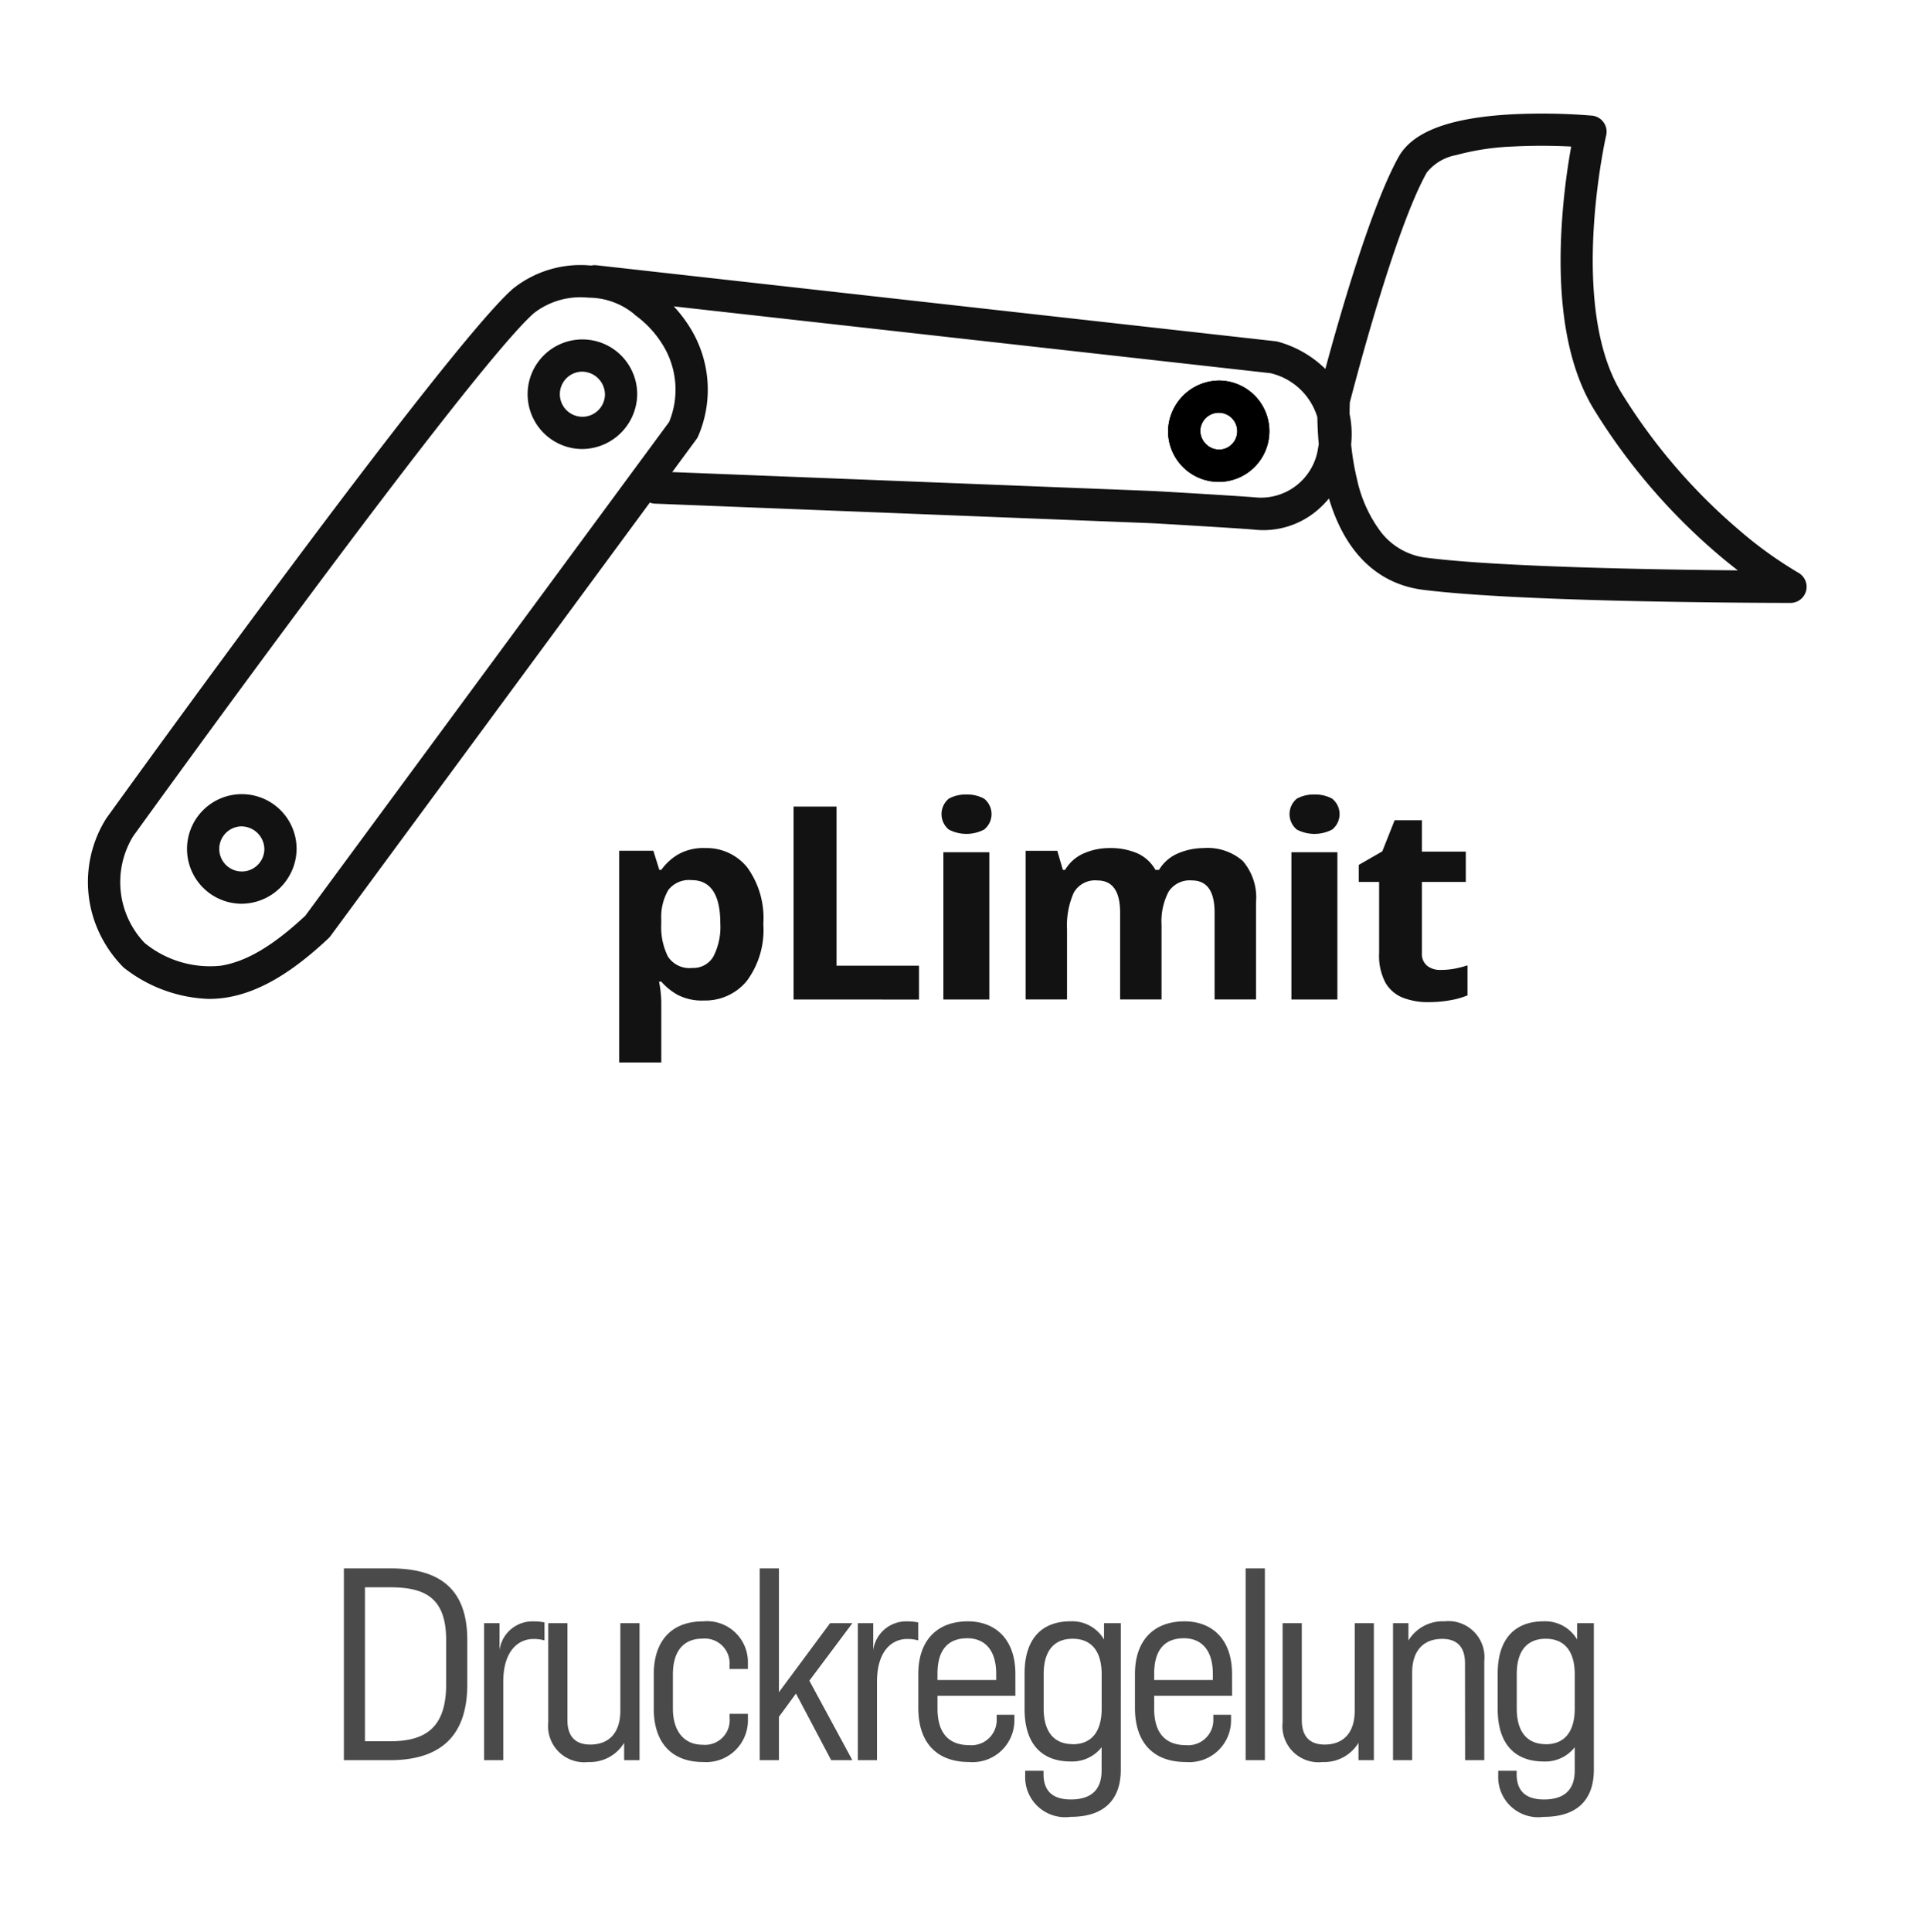 <svg id="Group_4065" data-name="Group 4065" xmlns="http://www.w3.org/2000/svg" width="119.778" height="119.855" viewBox="0 0 119.778 119.855">
  <rect id="Rectangle_12" data-name="Rectangle 12" width="119.778" height="119.855" rx="12" transform="translate(0 0)" fill="none"/>
  <path id="Path_13" data-name="Path 13" d="M34.229,39.018a3.239,3.239,0,0,1,2.614,1.195,5.358,5.358,0,0,1,1,3.519,5.3,5.3,0,0,1-1.035,3.544,3.336,3.336,0,0,1-2.649,1.2,3.264,3.264,0,0,1-1.648-.359,3.877,3.877,0,0,1-1-.812h-.14a6.806,6.806,0,0,1,.14,1.338v3.677H28.9V39.185H31.02l.369,1.187h.122a3.471,3.471,0,0,1,1.035-.954,3.167,3.167,0,0,1,1.683-.4m-.842,1.989a1.621,1.621,0,0,0-1.438.61,3.321,3.321,0,0,0-.439,1.83v.269a4.085,4.085,0,0,0,.412,2.029,1.584,1.584,0,0,0,1.5.711,1.442,1.442,0,0,0,1.324-.711,3.993,3.993,0,0,0,.429-2.048q0-2.691-1.79-2.691" transform="translate(9.529 13.602)" fill="#121212"/>
  <path id="Path_14" data-name="Path 14" d="M36.616,49.152V37.182h2.666v9.874H44.4v2.1Z" transform="translate(12.635 12.863)" fill="#121212"/>
  <path id="Path_15" data-name="Path 15" d="M44.714,36.648a2.188,2.188,0,0,1,1.091.259,1.225,1.225,0,0,1,0,1.916,2.365,2.365,0,0,1-2.192,0,1.242,1.242,0,0,1,0-1.916,2.171,2.171,0,0,1,1.1-.259M46.13,49.367H43.276V40.229H46.13Z" transform="translate(15.27 12.648)" fill="#121212"/>
  <path id="Path_16" data-name="Path 16" d="M57.939,39.018a3.318,3.318,0,0,1,2.422.8,3.48,3.48,0,0,1,.82,2.578v6.014H58.611v-5.39q0-1.994-1.412-1.994a1.561,1.561,0,0,0-1.45.71,3.973,3.973,0,0,0-.431,2.045v4.63H52.747v-5.39q0-1.994-1.414-1.994a1.51,1.51,0,0,0-1.475.785,5.041,5.041,0,0,0-.405,2.258v4.341H46.883V39.186h1.966l.345,1.184h.139a2.51,2.51,0,0,1,1.18-1.032,3.946,3.946,0,0,1,1.561-.32,4.179,4.179,0,0,1,1.75.328,2.423,2.423,0,0,1,1.114,1.024h.224a2.507,2.507,0,0,1,1.2-1.032,4.079,4.079,0,0,1,1.579-.32" transform="translate(16.768 13.602)" fill="#121212"/>
  <path id="Path_17" data-name="Path 17" d="M60.113,36.648a2.19,2.19,0,0,1,1.093.259,1.227,1.227,0,0,1,0,1.916,2.368,2.368,0,0,1-2.194,0,1.244,1.244,0,0,1,0-1.916,2.175,2.175,0,0,1,1.1-.259m1.418,12.719H58.677V40.229h2.854Z" transform="translate(21.469 12.648)" fill="#121212"/>
  <path id="Path_18" data-name="Path 18" d="M66.7,47.073A4.564,4.564,0,0,0,67.553,47a6.268,6.268,0,0,0,.819-.209v1.863a4.92,4.92,0,0,1-1.059.3,7.541,7.541,0,0,1-1.379.118,4.243,4.243,0,0,1-1.56-.269,2.178,2.178,0,0,1-1.086-.923,3.559,3.559,0,0,1-.4-1.847V41.614H61.626V40.557l1.459-.839.766-1.931h1.691v1.947h2.724v1.881H65.542v4.418a.944.944,0,0,0,.321.781,1.278,1.278,0,0,0,.836.259" transform="translate(22.702 13.106)" fill="#121212"/>
  <path id="Path_19" data-name="Path 19" d="M12.591,61.17A9.007,9.007,0,0,1,7.41,59.293a1,1,0,0,1-.108-.087,7.672,7.672,0,0,1-1.687-2.588,7.4,7.4,0,0,1,.575-6.564,1,1,0,0,1,.06-.095c.857-1.19,21.044-29.181,25.226-32.85a6.715,6.715,0,0,1,4.809-1.445l.072,0a1,1,0,0,1,.311-.014l42.137,4.714a1,1,0,0,1,.173.035A6.726,6.726,0,0,1,81.9,22.082c.864-3.2,2.828-10.074,4.545-13.154.869-1.558,3.142-2.422,6.948-2.639a37.452,37.452,0,0,1,5.054.077,1,1,0,0,1,.881,1.221c-.024.1-2.386,10.561.953,15.985a35.94,35.94,0,0,0,7.265,8.48,25.165,25.165,0,0,0,3.7,2.67,1,1,0,0,1-.479,1.878c-.67,0-16.48-.009-22.82-.816h0c-1.993-.253-4.564-1.459-5.825-5.666a5.73,5.73,0,0,1-.666.686,5.164,5.164,0,0,1-3.969,1.249c-.574-.06-5.745-.368-6.391-.4l-30.8-1.212a1,1,0,0,1-.32-.066l-19.823,26.9a1,1,0,0,1-.12.135c-2.343,2.2-4.372,3.372-6.385,3.682A6.91,6.91,0,0,1,12.591,61.17ZM8.625,57.7a6.412,6.412,0,0,0,4.714,1.411c1.577-.243,3.248-1.229,5.254-3.1L41.176,25.37a5.276,5.276,0,0,0-.368-4.732,6.388,6.388,0,0,0-1.636-1.817A.962.962,0,0,1,39,18.677a4.477,4.477,0,0,0-2.835-1.017,4.724,4.724,0,0,0-3.373.952C28.86,22.066,8.863,49.757,7.908,51.081A5.458,5.458,0,0,0,8.625,57.7ZM83.5,26.761a15.96,15.96,0,0,0,.36,2.147,8.424,8.424,0,0,0,1.46,3.257A4.188,4.188,0,0,0,88.2,33.8h0c4.493.572,14.2.735,19.3.781-.371-.286-.77-.606-1.189-.961a37.949,37.949,0,0,1-7.726-9c-1.6-2.6-2.285-6.347-2.034-11.136a42.27,42.27,0,0,1,.606-5.2,35.211,35.211,0,0,0-3.663,0,15.672,15.672,0,0,0-3.476.53A3.047,3.047,0,0,0,88.191,9.9c-2,3.581-4.5,13.206-4.773,14.265-.005.124-.014.376-.012.722A6.11,6.11,0,0,1,83.5,26.761ZM41.367,28.482l29.81,1.173h.008c.6.029,5.849.339,6.508.408a3.585,3.585,0,0,0,3.76-3.1q.022-.109.038-.22c-.058-.634-.08-1.2-.086-1.656a3.984,3.984,0,0,0-2.913-2.742L41.463,18.2a8.444,8.444,0,0,1,1.014,1.329,7.281,7.281,0,0,1,.518,6.683,1,1,0,0,1-.127.231ZM14.591,55.265a3.4,3.4,0,1,1,3.463-3.4A3.435,3.435,0,0,1,14.591,55.265Zm0-4.8a1.4,1.4,0,1,0,1.463,1.4A1.433,1.433,0,0,0,14.591,50.466ZM35.729,27.051a3.4,3.4,0,1,1,3.463-3.4A3.435,3.435,0,0,1,35.729,27.051Zm0-4.8a1.4,1.4,0,1,0,1.463,1.4A1.433,1.433,0,0,0,35.729,22.251Z" transform="translate(0.353 0.809)" fill="#121212"/>
  <path id="Path_20" data-name="Path 20" d="M56.125,18.048A3.144,3.144,0,1,1,52.9,21.191,3.191,3.191,0,0,1,56.125,18.048Zm0,4.286A1.146,1.146,0,1,0,54.9,21.191,1.19,1.19,0,0,0,56.125,22.334Z" transform="translate(19.591 5.564)"/>
  <path id="Path_21" data-name="Path 21" d="M56.125,18.048A3.144,3.144,0,1,1,52.9,21.191,3.191,3.191,0,0,1,56.125,18.048Zm0,4.286A1.146,1.146,0,1,0,54.9,21.191,1.19,1.19,0,0,0,56.125,22.334Z" transform="translate(19.591 5.564)"/>
  <path id="Path_6654" data-name="Path 6654" d="M24.21,21.1H21.342V33H24.2c2.825,0,4.8-1.215,4.8-4.694V25.537c0-3.381-1.965-4.437-4.787-4.437Zm3.478,7.207c0,2.723-1.333,3.52-3.486,3.52H22.649V22.273H24.21c2.145,0,3.478.637,3.478,3.264Zm5.435-3.917A2.059,2.059,0,0,0,31,26.173V24.5h-.955V33h1.188V28.141c0-1.921.927-2.662,1.882-2.662a2.553,2.553,0,0,1,.678.088V24.454a3.19,3.19,0,0,0-.671-.065ZM38.5,29.925c0,1.45-.77,2.106-1.867,2.106-.93,0-1.413-.512-1.417-1.5V24.5h-1.19v6.152a2.239,2.239,0,0,0,2.48,2.463,2.487,2.487,0,0,0,2.229-1.19V33h.955V24.5H38.5Zm7.915-2.582,0-.34a2.538,2.538,0,0,0-2.774-2.616c-1.991,0-3.068,1.234-3.068,3.3V29.8c0,2.076,1.078,3.315,3.07,3.315a2.592,2.592,0,0,0,2.773-2.679l0-.313H45.28l0,.248a1.532,1.532,0,0,1-1.673,1.672c-1.149,0-1.846-.84-1.846-2.244V27.683c0-1.52.719-2.225,1.844-2.225a1.541,1.541,0,0,1,1.674,1.632l0,.253Zm5.1-2.843-3.174,4.283V21.1h-1.19V33h1.19V30.31L49.4,28.867,51.585,33H52.9L50.23,28.067,52.9,24.5Zm4.8-.111a2.059,2.059,0,0,0-2.121,1.783V24.5h-.955V33h1.188V28.141c0-1.921.927-2.662,1.882-2.662a2.553,2.553,0,0,1,.678.088V24.454a3.19,3.19,0,0,0-.671-.065Zm6.7,3.259c0-2.225-1.311-3.262-2.944-3.262-1.933,0-3.08,1.2-3.08,3.264v2.115c0,2.076,1.074,3.35,3.17,3.35a2.593,2.593,0,0,0,2.793-2.621l0-.313h-1.1l0,.248a1.565,1.565,0,0,1-1.69,1.639c-1.156,0-1.982-.609-1.982-2.278v-.785h4.835Zm-2.978-2.213c1,0,1.788.643,1.788,2.213v.379H58.181v-.379c0-1.646.789-2.213,1.856-2.213Zm8.479.076a2.288,2.288,0,0,0-2.079-1.127c-1.78,0-2.852,1.081-2.851,3.24v2.207c0,2.161,1.066,3.247,2.851,3.25a2.323,2.323,0,0,0,1.93-.883v1.439c0,1.135-.578,1.8-1.909,1.8-1.059,0-1.647-.457-1.695-1.458l0-.323H63.623v.321a2.484,2.484,0,0,0,2.817,2.54c2.11,0,3.118-1.086,3.118-2.929V24.5h-1.04Zm-1.945,6.494c-1.114,0-1.8-.717-1.8-2.216V27.666c0-1.5.687-2.2,1.8-2.2,1.127,0,1.8.728,1.8,2.213v2.108c0,1.5-.675,2.227-1.8,2.224Zm9.89-4.357c0-2.225-1.311-3.262-2.944-3.262-1.933,0-3.08,1.2-3.08,3.264v2.115c0,2.076,1.074,3.35,3.17,3.35A2.593,2.593,0,0,0,76.4,30.494l0-.313H75.3l0,.248a1.565,1.565,0,0,1-1.69,1.639c-1.156,0-1.982-.609-1.982-2.278v-.785h4.835Zm-2.978-2.213c1,0,1.788.643,1.788,2.213v.379H71.628v-.379c0-1.646.789-2.213,1.856-2.213ZM77.306,21.1V33H78.5V21.1Zm6.769,8.825c0,1.45-.77,2.106-1.867,2.106-.93,0-1.413-.512-1.417-1.5V24.5H79.6v6.152a2.239,2.239,0,0,0,2.48,2.463,2.487,2.487,0,0,0,2.229-1.19V33h.955V24.5H84.077Zm5.561-5.54a2.486,2.486,0,0,0-2.228,1.19V24.5h-.955V33H87.64V28.48h0v-.9c0-1.45.77-2.106,1.866-2.106.93,0,1.413.512,1.413,1.5L90.926,33h1.19V26.848a2.239,2.239,0,0,0-2.48-2.463Zm8.24,1.127A2.288,2.288,0,0,0,95.8,24.385c-1.78,0-2.852,1.081-2.851,3.24v2.207c0,2.161,1.066,3.247,2.851,3.25a2.323,2.323,0,0,0,1.93-.883v1.439c0,1.135-.578,1.8-1.909,1.8-1.059,0-1.647-.457-1.695-1.458l0-.323H92.982v.321a2.484,2.484,0,0,0,2.817,2.54c2.11,0,3.118-1.086,3.118-2.929V24.5h-1.04Zm-1.945,6.494c-1.114,0-1.8-.717-1.8-2.216V27.666c0-1.5.687-2.2,1.8-2.2,1.127,0,1.8.728,1.8,2.213v2.108c0,1.5-.675,2.227-1.8,2.224Z" transform="translate(0 76.213)" fill="#4a4a4a"/>
</svg>
